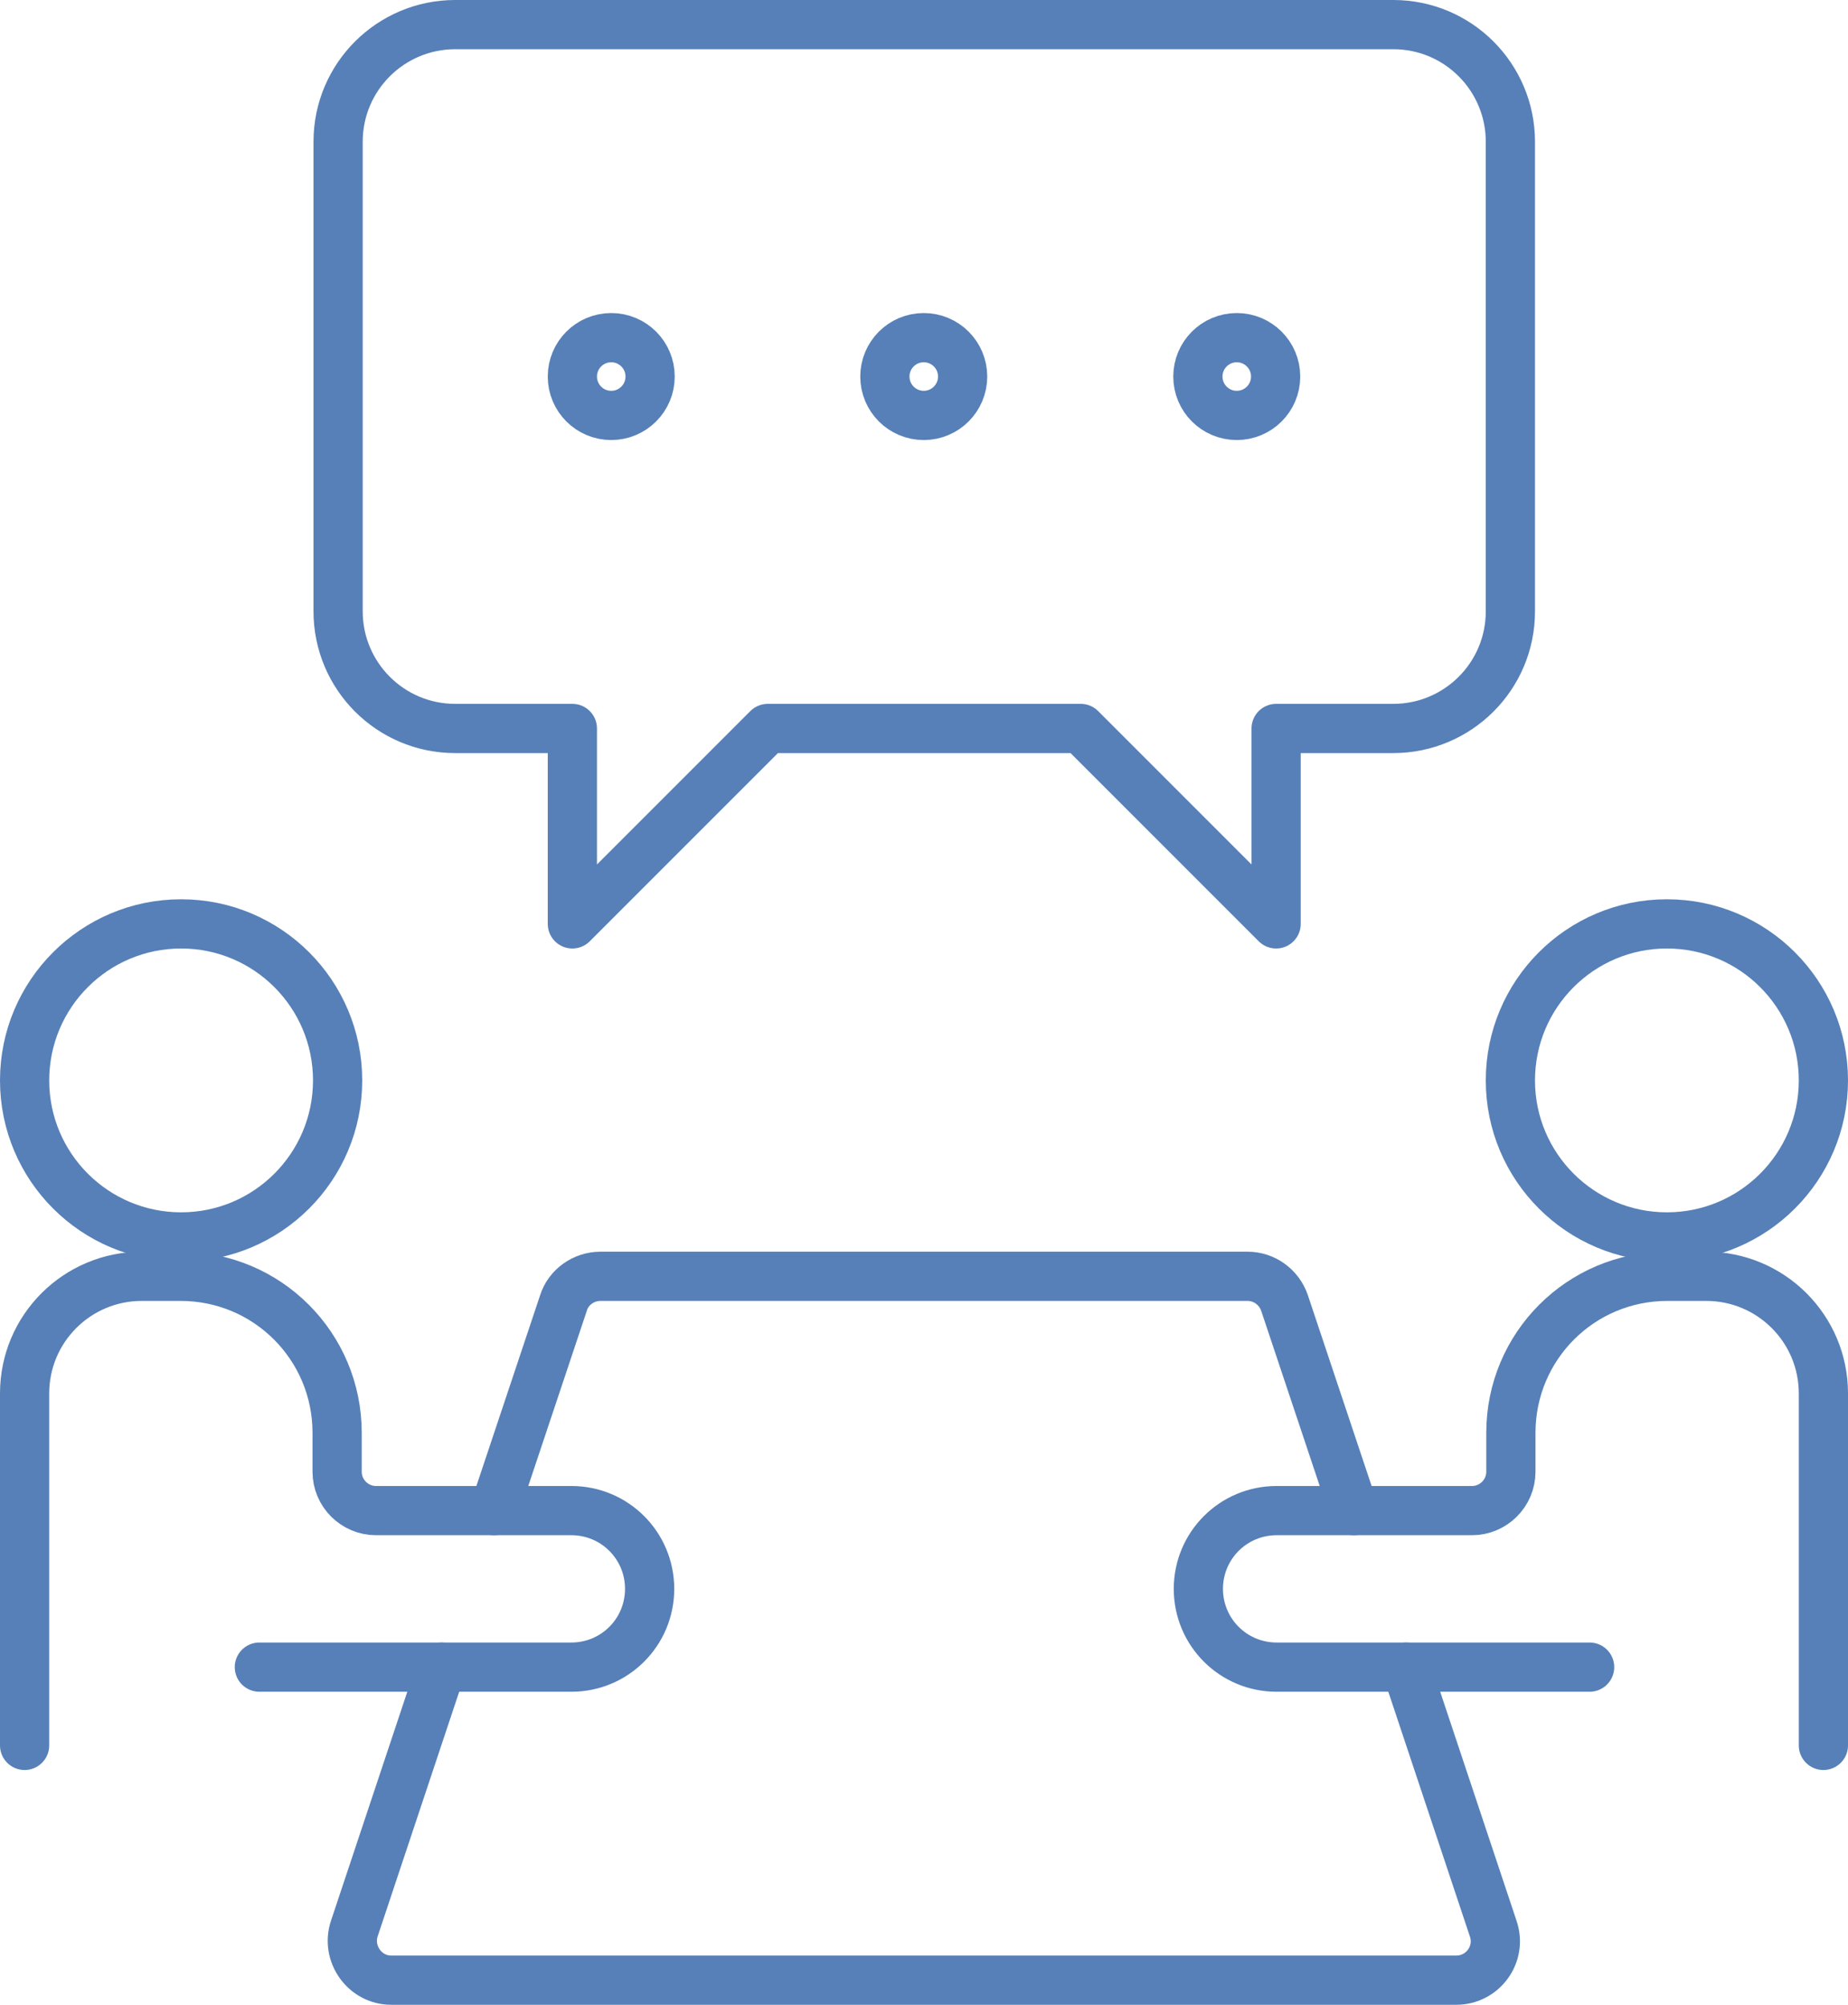 <?xml version="1.0" encoding="UTF-8"?><svg id="_イヤー_2" xmlns="http://www.w3.org/2000/svg" viewBox="0 0 37.55 40.73"><defs><style>.cls-1{fill:none;stroke:#5680b7;stroke-linecap:round;stroke-linejoin:round;}</style></defs><g id="_イヤー_7"><g><path class="cls-1" d="M.5,35.46v-7.15c0-1.32,1.07-2.38,2.38-2.38h.79c1.76,0,3.18,1.42,3.18,3.18v.79c0,.44,.36,.79,.79,.79h3.97c.88,0,1.59,.71,1.59,1.59h0c0,.88-.71,1.59-1.59,1.59H5.27"/><path class="cls-1" d="M37.05,35.46v-7.15c0-1.32-1.07-2.38-2.38-2.38h-.79c-1.76,0-3.18,1.42-3.18,3.18v.79c0,.44-.36,.79-.79,.79h-3.97c-.88,0-1.59,.71-1.59,1.59h0c0,.88,.71,1.59,1.59,1.59h6.36"/><circle class="cls-1" cx="3.68" cy="21.95" r="3.18"/><circle class="cls-1" cx="33.87" cy="21.95" r="3.18"/><path class="cls-1" d="M8.97,33.87l-1.77,5.31c-.17,.51,.21,1.05,.75,1.05H29.59c.54,0,.93-.53,.75-1.05l-1.77-5.31"/><path class="cls-1" d="M27.51,30.69l-1.41-4.22c-.11-.32-.41-.54-.75-.54H12.2c-.34,0-.65,.22-.75,.54l-1.41,4.22"/><path class="cls-1" d="M28.31,14.8h-2.38v3.97l-3.97-3.97h-6.36l-3.97,3.97v-3.97h-2.38c-1.32,0-2.38-1.07-2.38-2.38V2.88c0-1.32,1.07-2.38,2.38-2.38H28.31c1.32,0,2.38,1.07,2.38,2.38V12.42c0,1.32-1.07,2.38-2.38,2.38Z"/><circle class="cls-1" cx="12.42" cy="7.65" r=".79"/><circle class="cls-1" cx="18.77" cy="7.65" r=".79"/><circle class="cls-1" cx="25.13" cy="7.65" r=".79"/></g></g></svg>